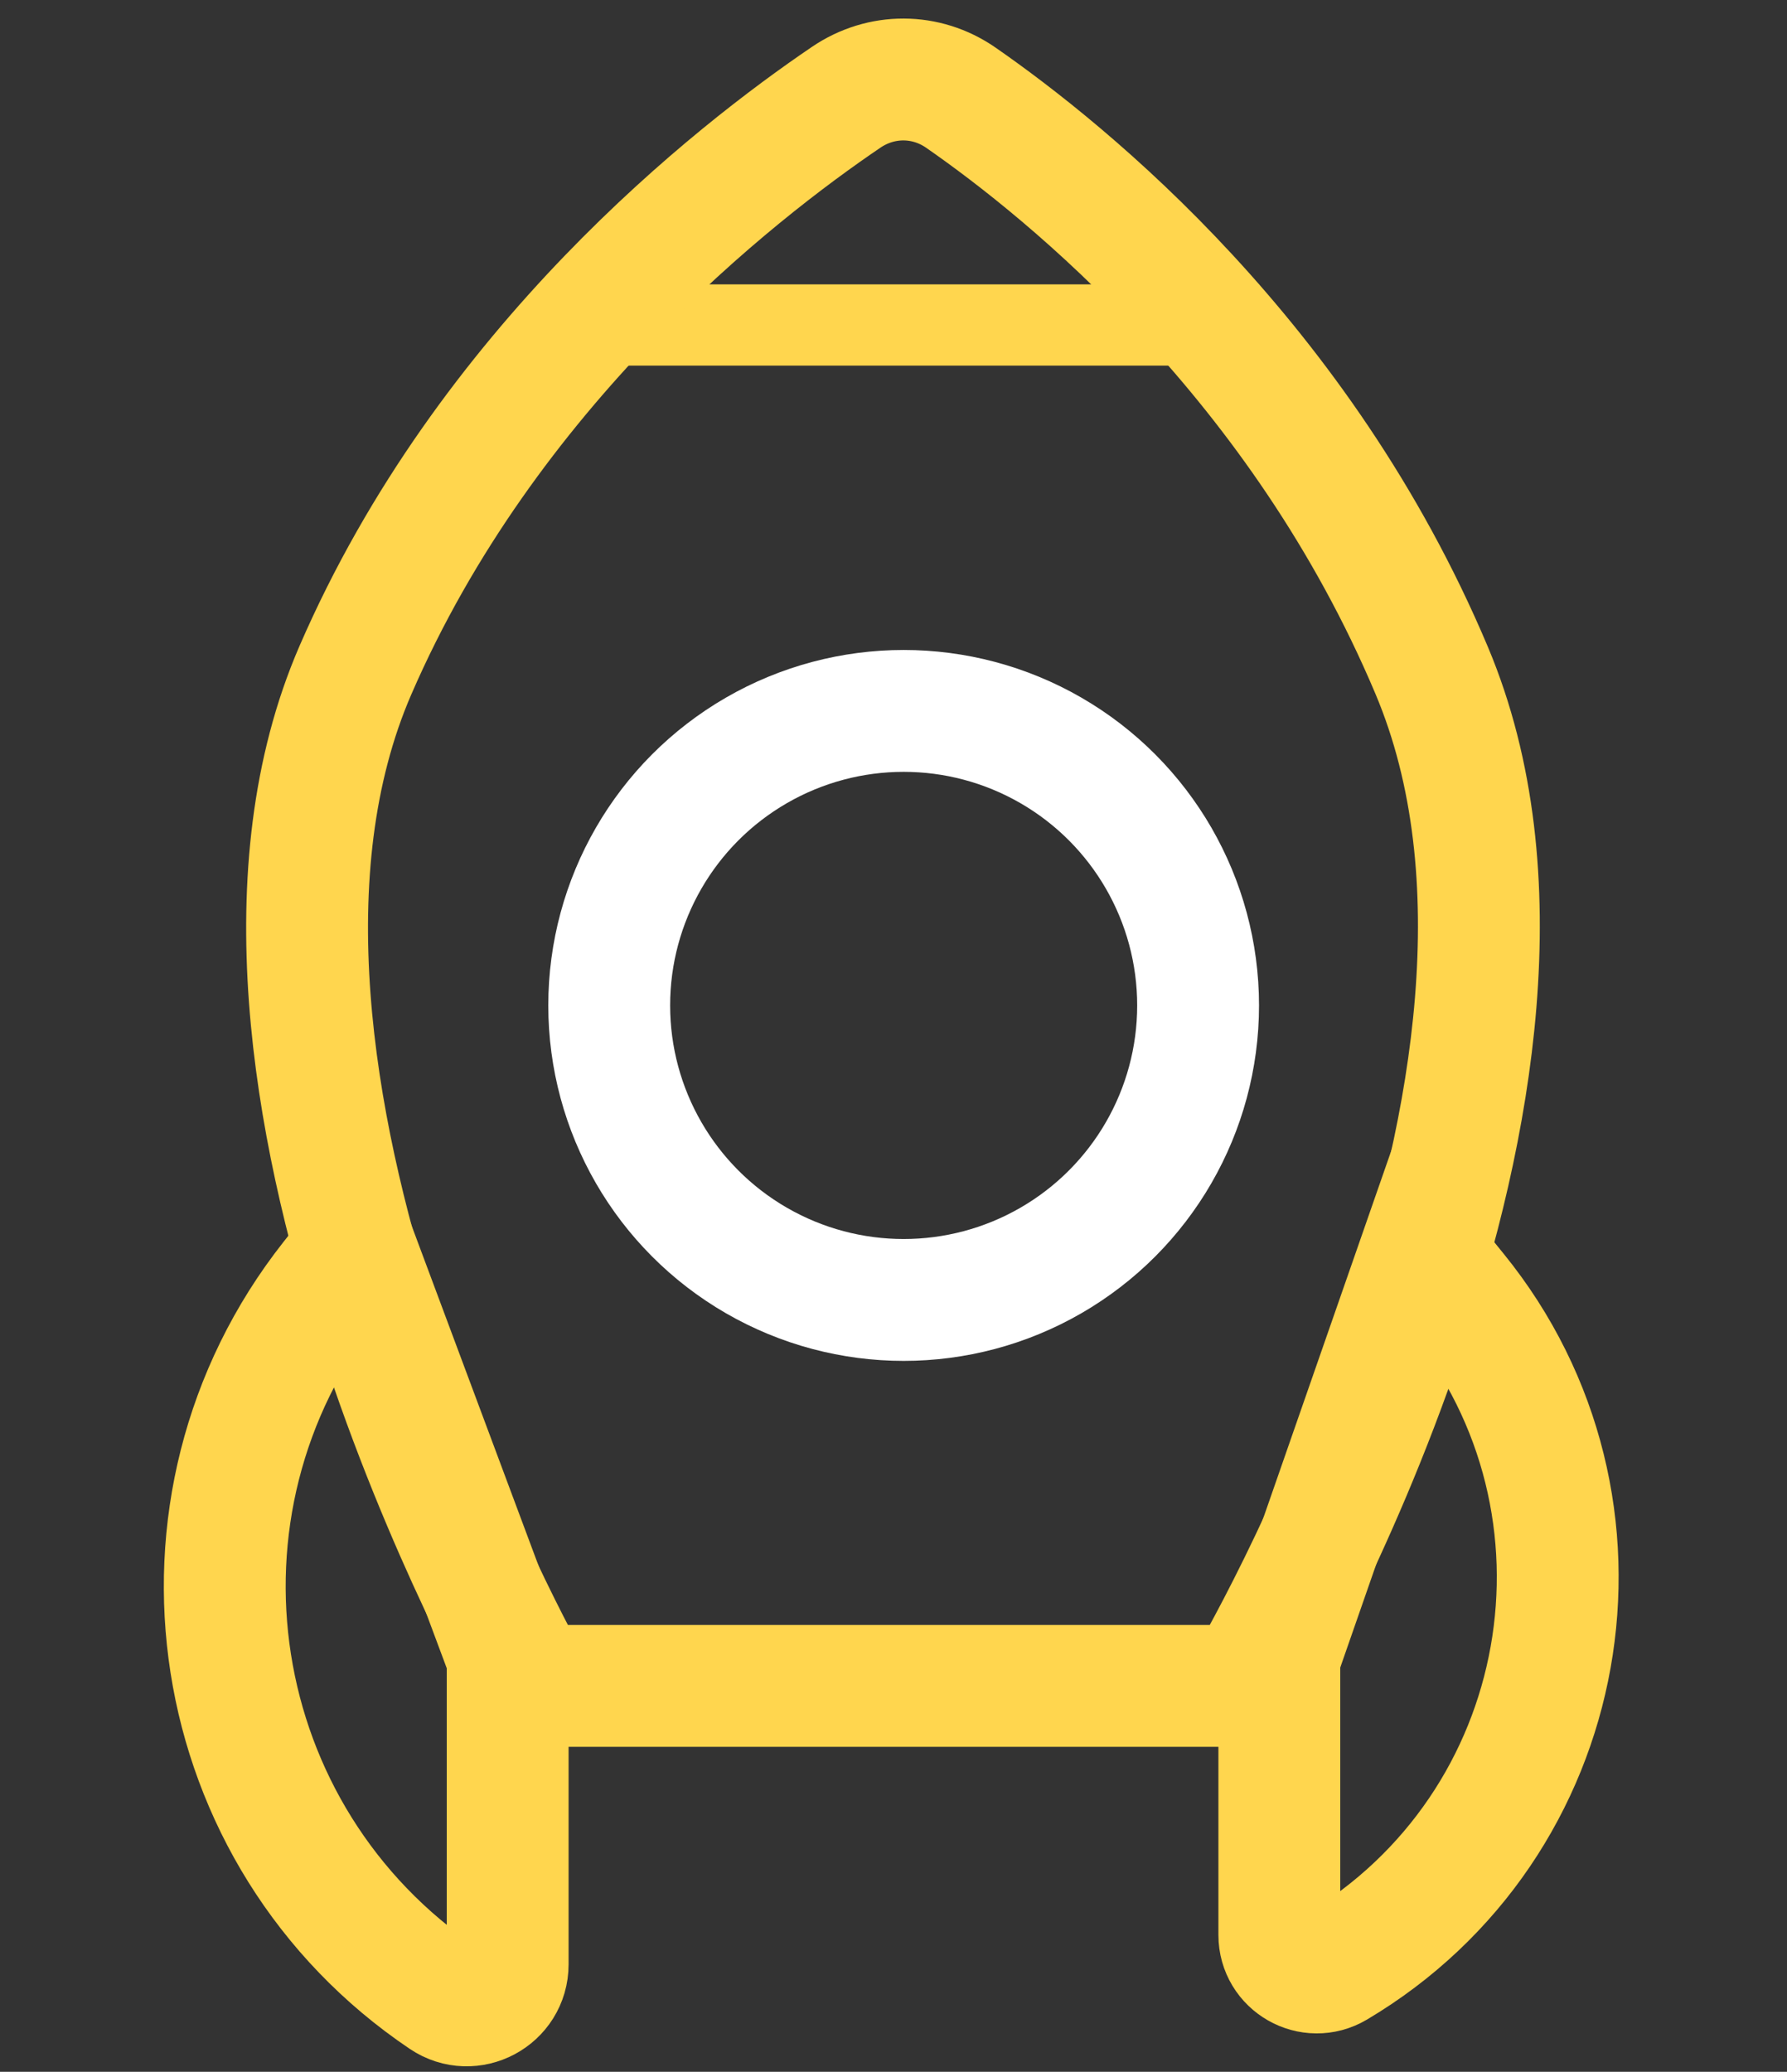<?xml version="1.0" encoding="UTF-8"?> <svg xmlns="http://www.w3.org/2000/svg" width="88" height="102" viewBox="0 0 88 102" fill="none"><rect x="0" y="0" width="88" height="102" fill="#333333" stroke="none"/> <path d="M29.5 16L62 16" stroke="#FFD64E" stroke-width="4"></path> <path d="M16.321 62.994L17.5 61.5L25 81.59V96.709C25 98.325 23.195 99.285 21.855 98.383C10.062 90.446 7.514 74.153 16.321 62.994Z" stroke="#FFD64E" stroke-width="6"></path> <path d="M71.72 63.619L70 61.5L63 81.59V95.265C63 96.693 64.554 97.578 65.783 96.85C77.49 89.907 80.299 74.186 71.72 63.619Z" stroke="#FFD64E" stroke-width="6"></path> <path d="M17.5 33C8.96 52.698 26.17 83 26.17 83H61.331C61.331 83 79.039 53.245 70.5 33C64.077 17.772 52.606 8.479 47.315 4.808C45.605 3.622 43.4 3.617 41.676 4.785C36.172 8.516 23.98 18.053 17.5 33Z" stroke="#FFD64E" stroke-width="6"></path> <circle cx="44.5" cy="49.5" r="14.5" stroke="white" stroke-width="6"></circle> </svg> 